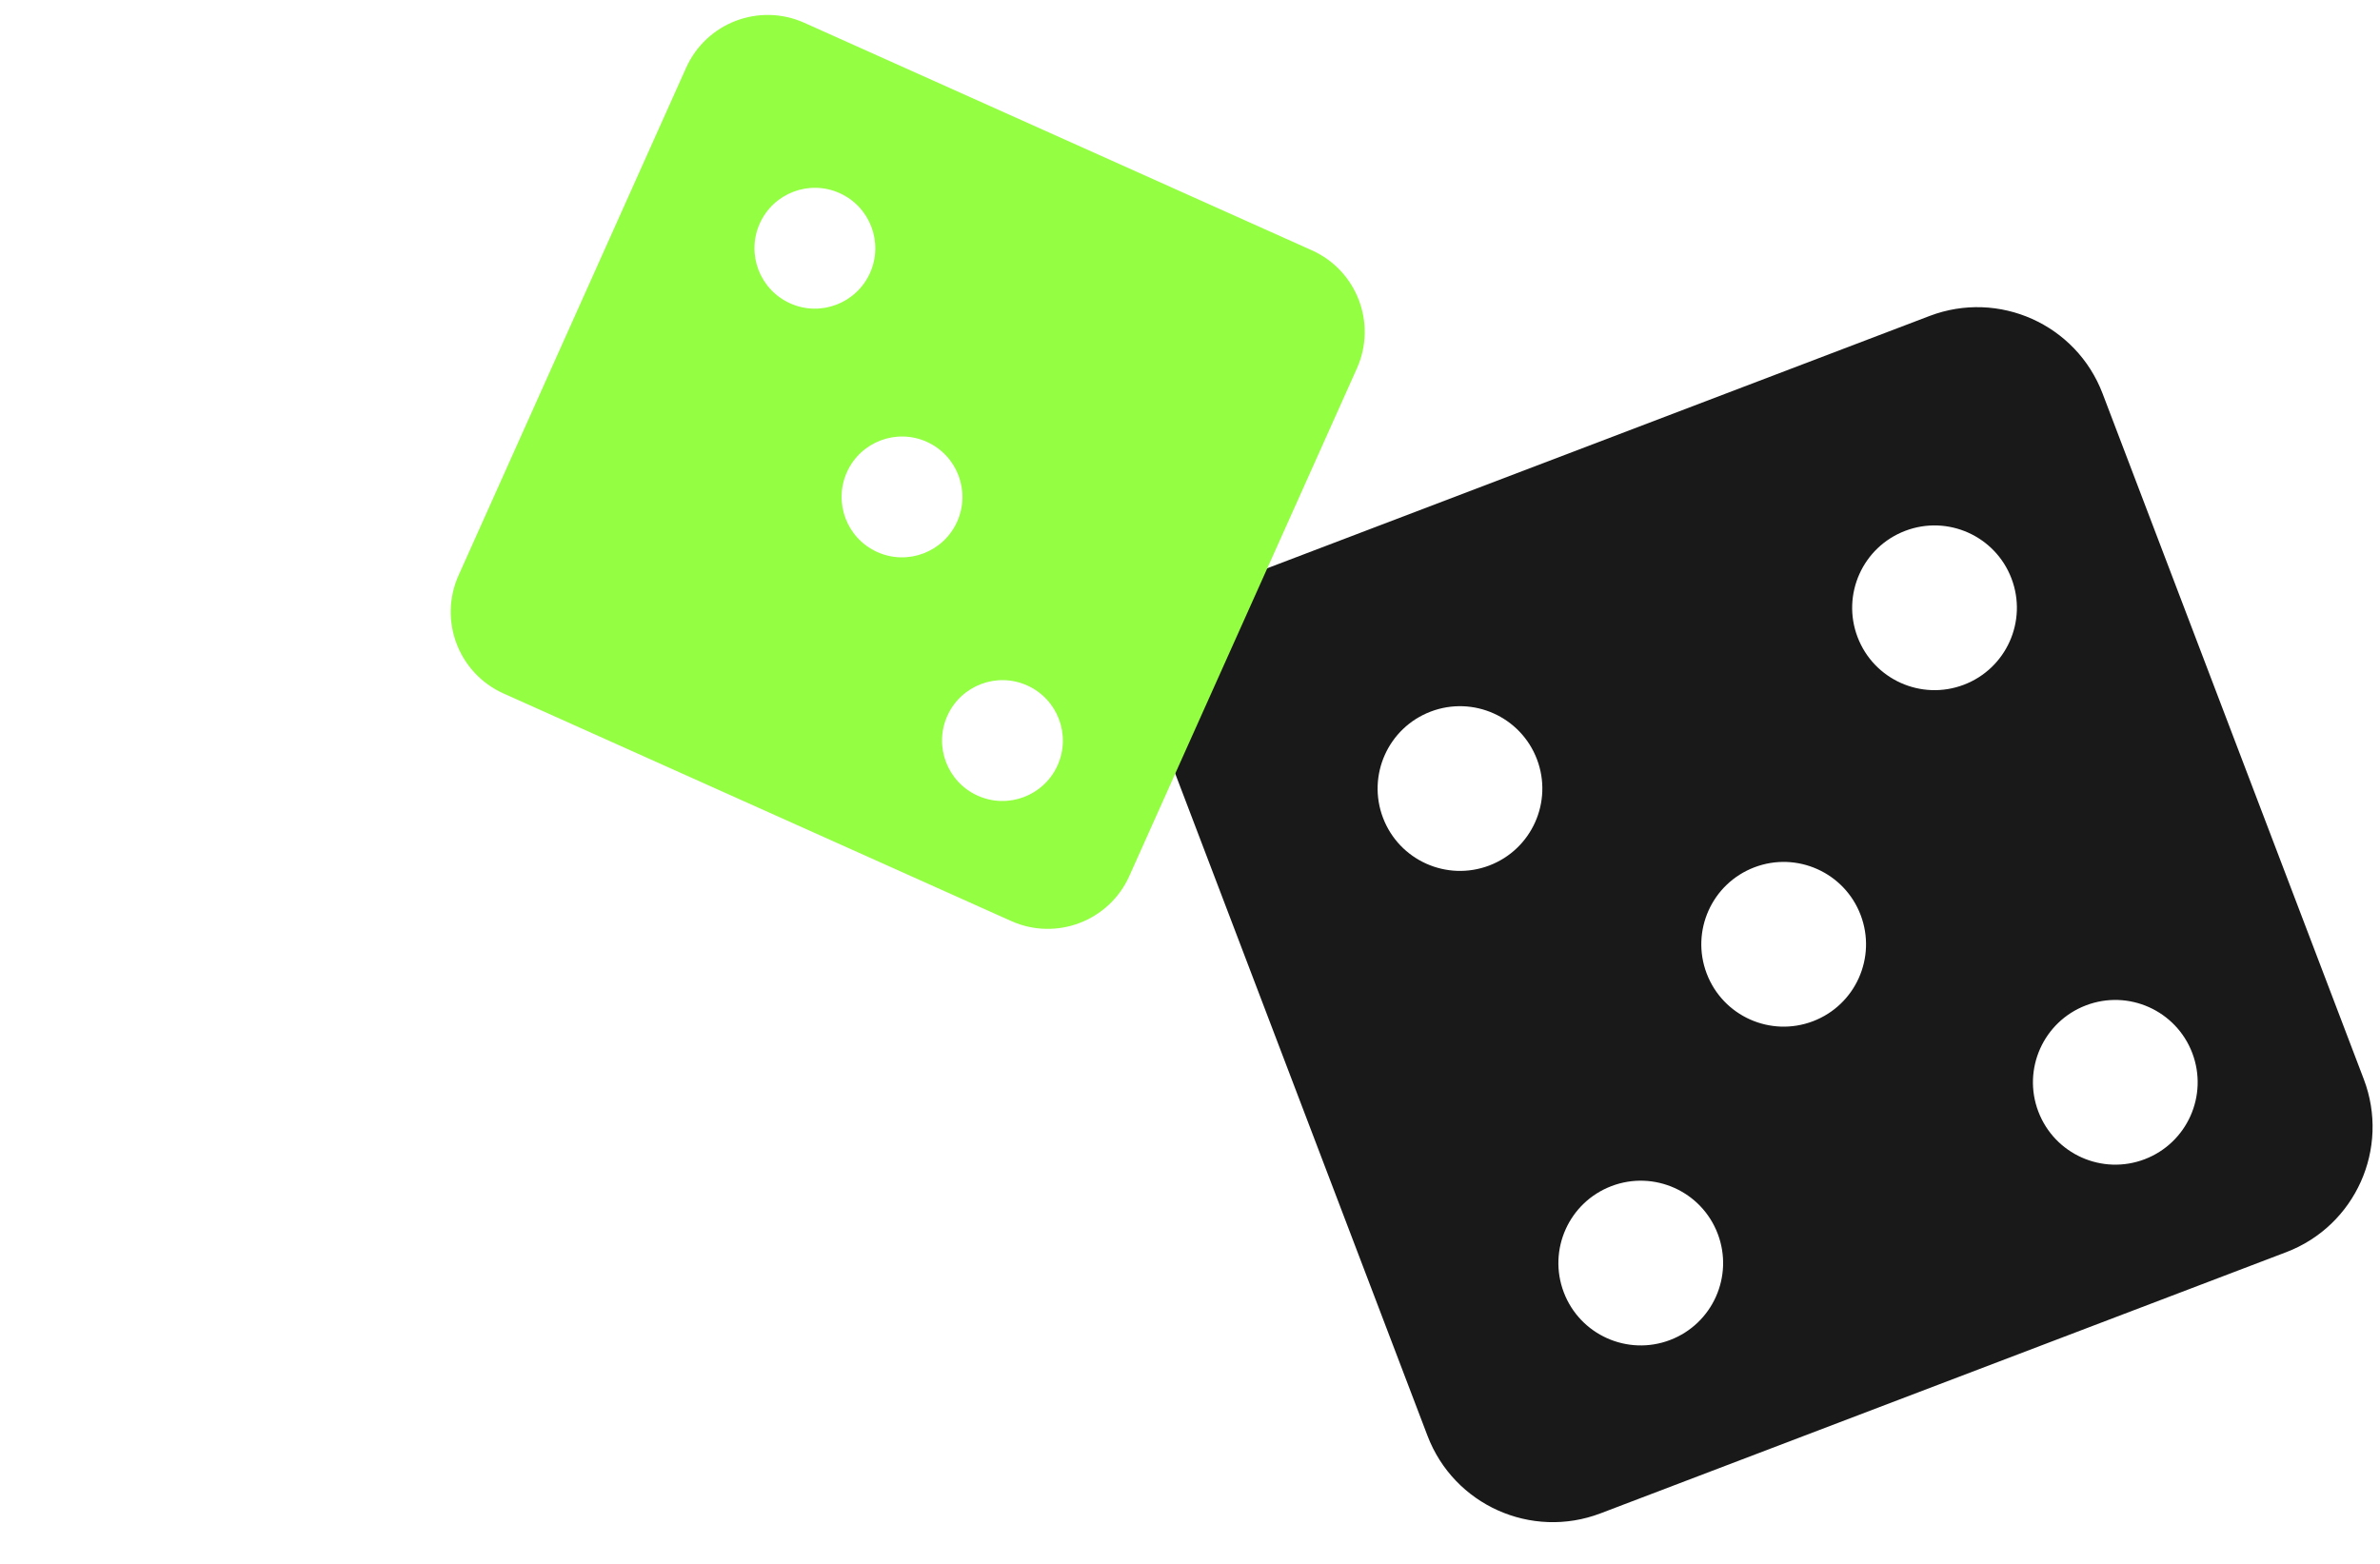<svg width="213" height="140" viewBox="0 0 213 140" fill="none" xmlns="http://www.w3.org/2000/svg">
<path fill-rule="evenodd" clip-rule="evenodd" d="M111.321 51.657C105.128 54.017 102.02 60.95 104.379 67.143L127.756 128.508C130.115 134.701 137.048 137.809 143.241 135.45L204.606 112.074C210.8 109.715 213.908 102.781 211.548 96.588L188.172 35.223C185.813 29.03 178.88 25.922 172.686 28.281L111.321 51.657ZM175.756 61.287C179.56 59.838 181.468 55.58 180.019 51.776C178.571 47.972 174.312 46.063 170.509 47.512C166.705 48.961 164.796 53.219 166.245 57.023C167.694 60.827 171.952 62.736 175.756 61.287ZM133.286 77.465C137.089 76.016 138.998 71.758 137.549 67.954C136.1 64.151 131.842 62.242 128.038 63.691C124.235 65.14 122.326 69.398 123.775 73.202C125.224 77.005 129.482 78.914 133.286 77.465ZM162.255 91.404C166.058 89.955 167.967 85.697 166.518 81.893C165.069 78.089 160.811 76.18 157.008 77.629C153.204 79.078 151.295 83.337 152.744 87.14C154.193 90.944 158.451 92.853 162.255 91.404ZM153.728 110.425C155.177 114.229 153.268 118.487 149.464 119.936C145.661 121.385 141.402 119.476 139.954 115.672C138.505 111.868 140.413 107.61 144.217 106.161C148.021 104.712 152.279 106.621 153.728 110.425ZM196.198 94.246C197.647 98.05 195.738 102.308 191.935 103.757C188.131 105.206 183.873 103.297 182.424 99.493C180.975 95.69 182.884 91.432 186.687 89.983C190.491 88.534 194.749 90.443 196.198 94.246Z" fill="#191919"/>
<path fill-rule="evenodd" clip-rule="evenodd" d="M71.978 2.039C67.946 0.232 63.213 2.035 61.405 6.067L41.039 51.497C39.232 55.529 41.035 60.262 45.067 62.069L90.497 82.435C94.528 84.243 99.262 82.439 101.069 78.408L121.435 32.978C123.243 28.946 121.439 24.213 117.408 22.405L71.978 2.039ZM70.717 27.152C73.442 28.373 76.642 27.154 77.863 24.43C79.085 21.705 77.866 18.505 75.141 17.284C72.416 16.062 69.217 17.281 67.995 20.006C66.774 22.731 67.992 25.93 70.717 27.152ZM78.515 49.411C81.24 50.633 84.439 49.414 85.661 46.689C86.883 43.964 85.664 40.765 82.939 39.544C80.214 38.322 77.015 39.541 75.793 42.266C74.572 44.991 75.79 48.19 78.515 49.411ZM94.65 68.496C93.428 71.22 90.229 72.439 87.504 71.218C84.779 69.996 83.56 66.797 84.781 64.072C86.003 61.347 89.202 60.128 91.927 61.35C94.652 62.571 95.871 65.77 94.65 68.496Z" fill="#94FE42"/>
</svg>
